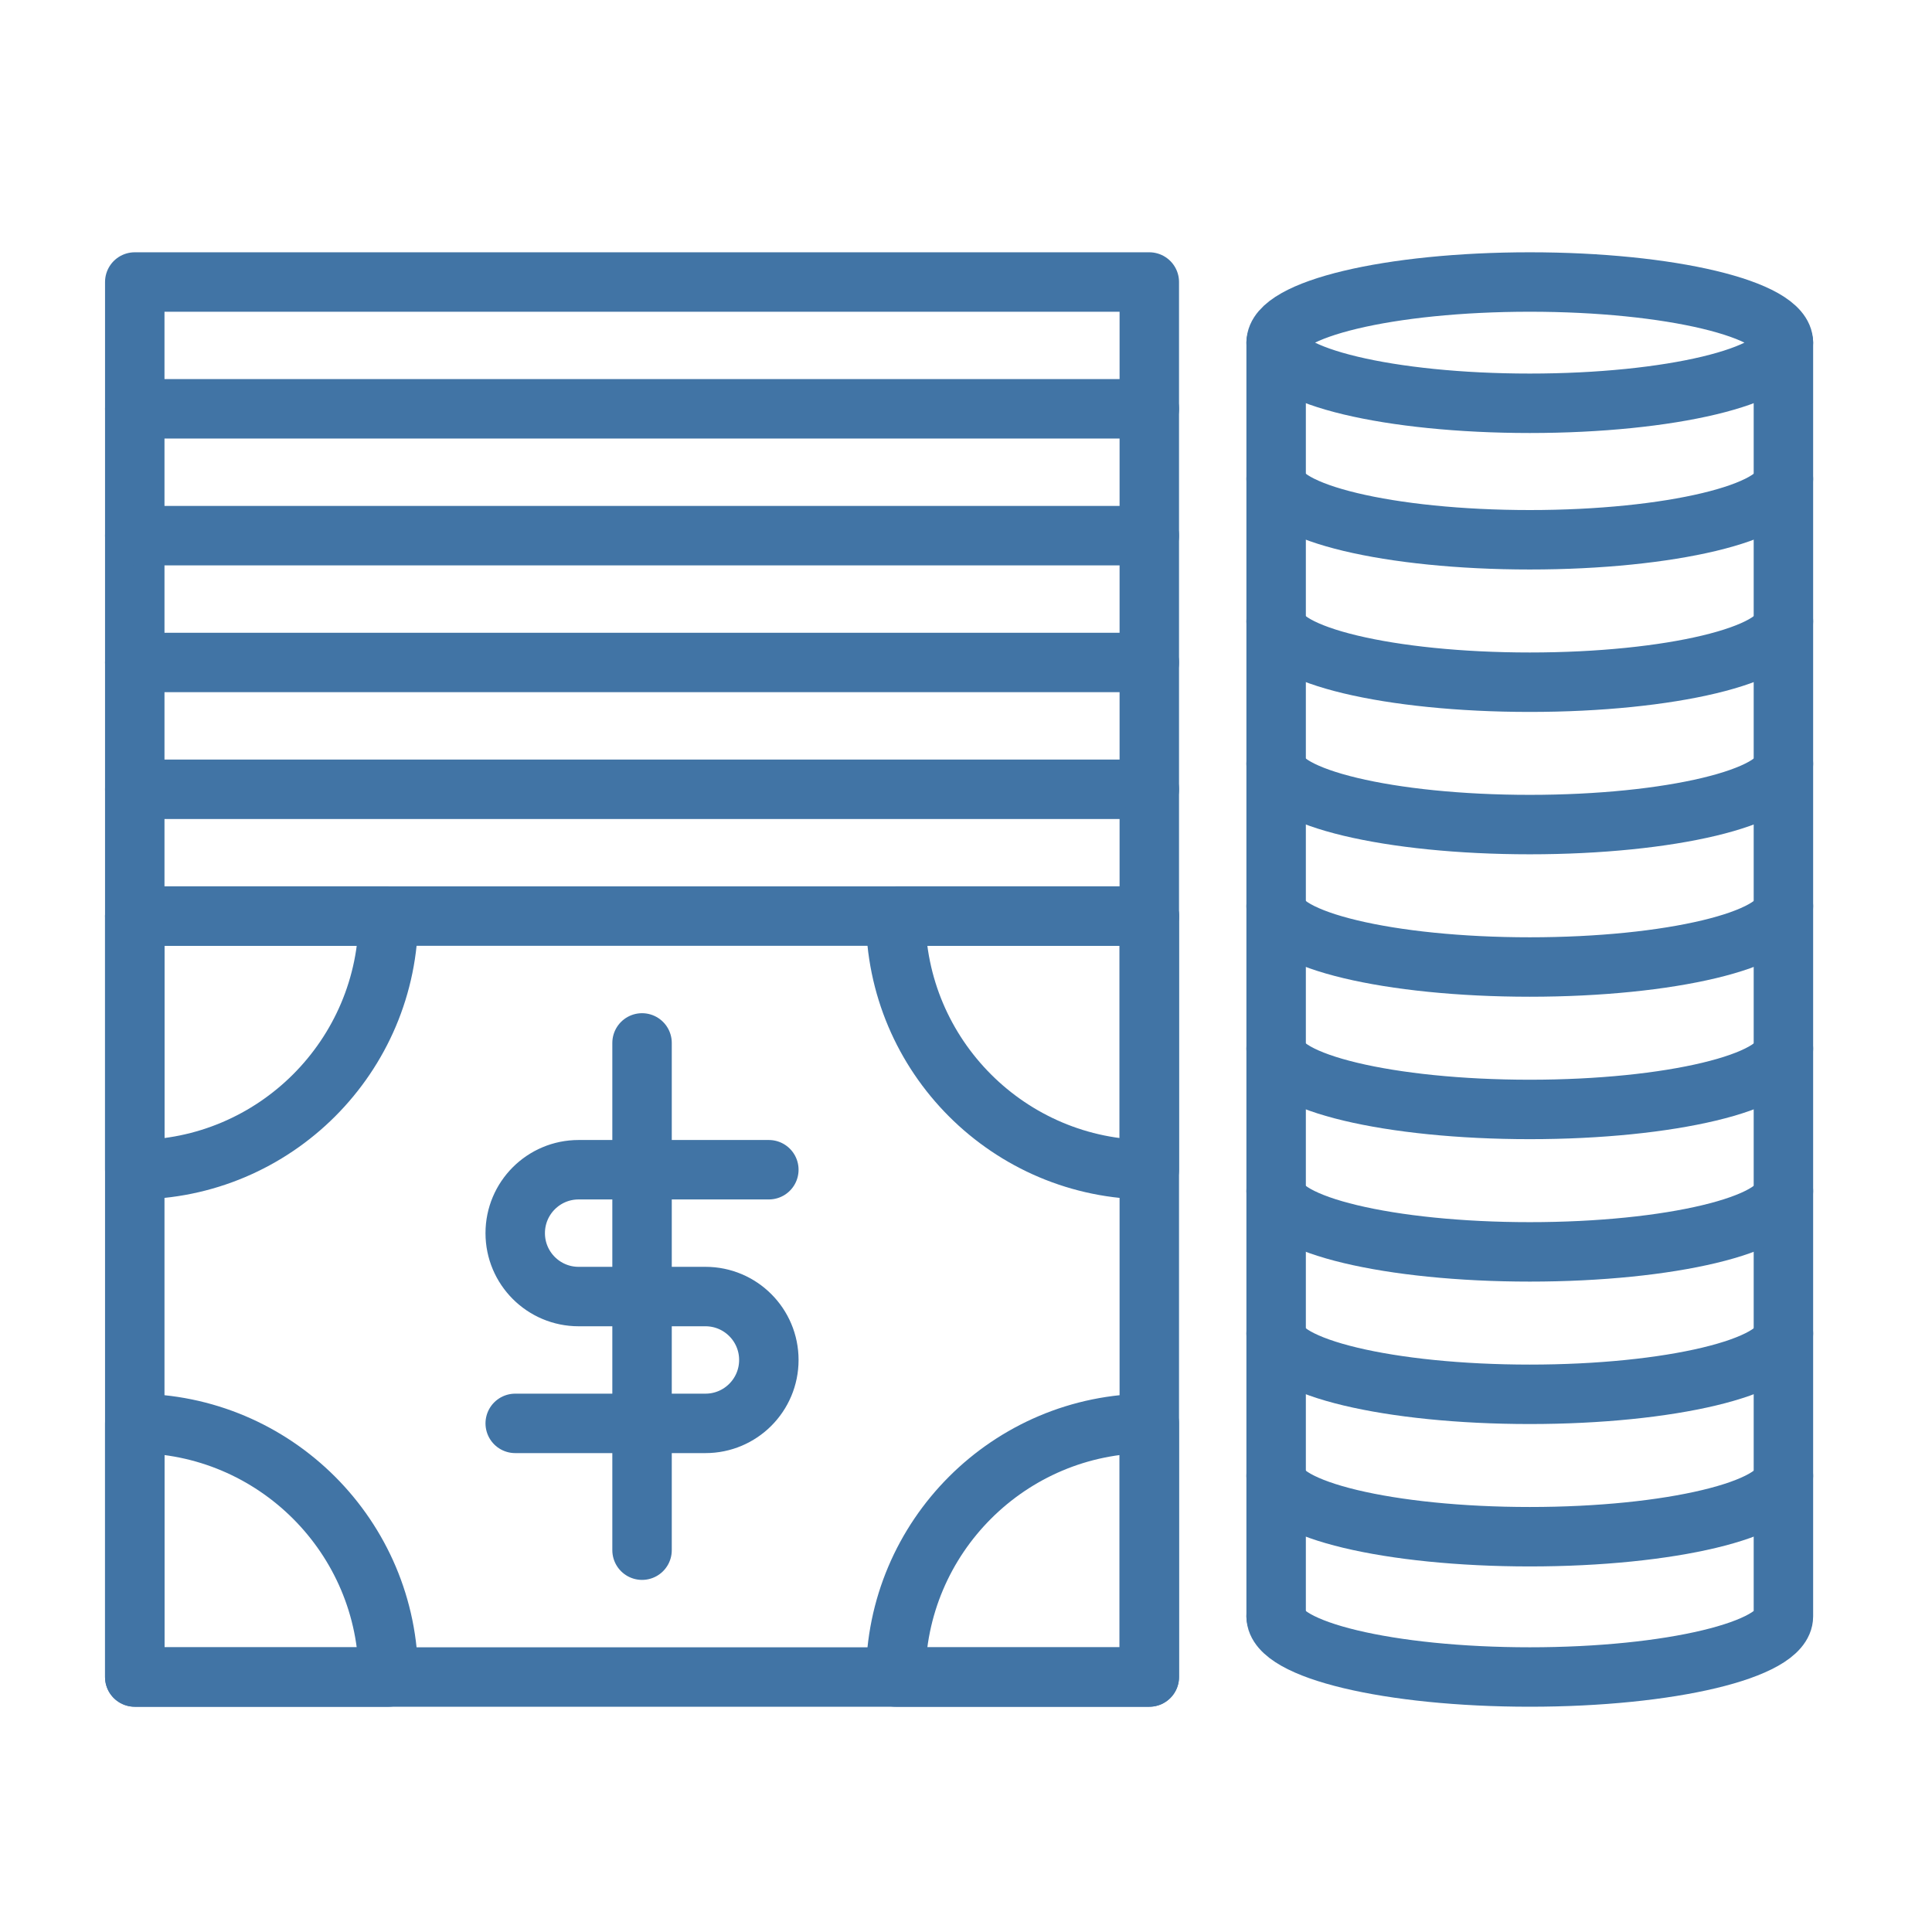 <svg width="65" height="65" viewBox="0 0 65 65" fill="none" xmlns="http://www.w3.org/2000/svg">
<g id="icon / lockhat-inc-icon-high-networth-indiv">
<path id="Vector" d="M38.667 30.821H4.534V56.421H38.667V30.821Z" stroke="#4174A5" stroke-width="2" stroke-linecap="round" stroke-linejoin="round"/>
<path id="Vector_2" d="M17.334 47.888H23.734C24.913 47.888 25.867 46.933 25.867 45.754C25.867 44.576 24.913 43.621 23.734 43.621H19.467C18.289 43.621 17.334 42.666 17.334 41.488C17.334 40.309 18.289 39.354 19.467 39.354H25.867" stroke="#4174A5" stroke-width="2" stroke-linecap="round" stroke-linejoin="round"/>
<path id="Vector_3" d="M21.601 35.088V52.154" stroke="#4174A5" stroke-width="2" stroke-linecap="round" stroke-linejoin="round"/>
<path id="Vector_4" d="M30.134 30.821H38.667V39.354C33.958 39.354 30.134 35.53 30.134 30.821Z" stroke="#4174A5" stroke-width="2" stroke-linecap="round" stroke-linejoin="round"/>
<path id="Vector_5" d="M4.534 39.354L4.534 30.821H13.068C13.068 35.53 9.243 39.354 4.534 39.354Z" stroke="#4174A5" stroke-width="2" stroke-linecap="round" stroke-linejoin="round"/>
<path id="Vector_6" d="M13.067 56.421H4.534L4.534 47.888C9.243 47.888 13.067 51.712 13.067 56.421Z" stroke="#4174A5" stroke-width="2" stroke-linecap="round" stroke-linejoin="round"/>
<path id="Vector_7" d="M38.667 47.888V56.421H30.134C30.134 51.712 33.958 47.888 38.667 47.888Z" stroke="#4174A5" stroke-width="2" stroke-linecap="round" stroke-linejoin="round"/>
<path id="Vector_8" d="M4.534 30.821V26.554H38.667V30.821" stroke="#4174A5" stroke-width="2" stroke-linecap="round" stroke-linejoin="round"/>
<path id="Vector_9" d="M4.534 26.554V22.288H38.667V26.554" stroke="#4174A5" stroke-width="2" stroke-linecap="round" stroke-linejoin="round"/>
<path id="Vector_10" d="M4.534 22.288V18.021H38.667V22.288" stroke="#4174A5" stroke-width="2" stroke-linecap="round" stroke-linejoin="round"/>
<path id="Vector_11" d="M4.534 18.021V13.754H38.667V18.021" stroke="#4174A5" stroke-width="2" stroke-linecap="round" stroke-linejoin="round"/>
<path id="Vector_12" d="M4.534 13.754V9.488H38.667V13.754" stroke="#4174A5" stroke-width="2" stroke-linecap="round" stroke-linejoin="round"/>
<path id="Vector_13" d="M51.468 13.568C56.18 13.568 60.001 12.654 60.001 11.528C60.001 10.401 56.18 9.488 51.468 9.488C46.755 9.488 42.934 10.401 42.934 11.528C42.934 12.654 46.755 13.568 51.468 13.568Z" stroke="#4174A5" stroke-width="2" stroke-linecap="round" stroke-linejoin="round"/>
<path id="Vector_14" d="M42.934 54.381C42.934 55.508 46.754 56.421 51.468 56.421C56.181 56.421 60.001 55.508 60.001 54.381V11.528" stroke="#4174A5" stroke-width="2" stroke-linecap="round" stroke-linejoin="round"/>
<path id="Vector_15" d="M60.001 49.661C60.001 50.788 56.181 51.701 51.468 51.701C46.754 51.701 42.934 50.788 42.934 49.661" stroke="#4174A5" stroke-width="2" stroke-linecap="round" stroke-linejoin="round"/>
<path id="Vector_16" d="M60.001 44.87C60.001 45.997 56.181 46.91 51.468 46.91C46.754 46.91 42.934 45.997 42.934 44.87" stroke="#4174A5" stroke-width="2" stroke-linecap="round" stroke-linejoin="round"/>
<path id="Vector_17" d="M60.001 40.078C60.001 41.205 56.181 42.118 51.468 42.118C46.754 42.118 42.934 41.205 42.934 40.078" stroke="#4174A5" stroke-width="2" stroke-linecap="round" stroke-linejoin="round"/>
<path id="Vector_18" d="M60.001 35.286C60.001 36.413 56.181 37.326 51.468 37.326C46.754 37.326 42.934 36.413 42.934 35.286" stroke="#4174A5" stroke-width="2" stroke-linecap="round" stroke-linejoin="round"/>
<path id="Vector_19" d="M60.001 30.494C60.001 31.621 56.181 32.534 51.468 32.534C46.754 32.534 42.934 31.621 42.934 30.494" stroke="#4174A5" stroke-width="2" stroke-linecap="round" stroke-linejoin="round"/>
<path id="Vector_20" d="M60.001 25.702C60.001 26.829 56.181 27.742 51.468 27.742C46.754 27.742 42.934 26.829 42.934 25.702" stroke="#4174A5" stroke-width="2" stroke-linecap="round" stroke-linejoin="round"/>
<path id="Vector_21" d="M60.001 20.912C60.001 22.038 56.181 22.952 51.468 22.952C46.754 22.952 42.934 22.038 42.934 20.912" stroke="#4174A5" stroke-width="2" stroke-linecap="round" stroke-linejoin="round"/>
<path id="Vector_22" d="M60.001 16.12C60.001 17.246 56.181 18.16 51.468 18.16C46.754 18.16 42.934 17.246 42.934 16.12" stroke="#4174A5" stroke-width="2" stroke-linecap="round" stroke-linejoin="round"/>
<path id="Vector_23" d="M42.934 54.381V11.528" stroke="#4174A5" stroke-width="2" stroke-linecap="round" stroke-linejoin="round"/>
</g>
</svg>
